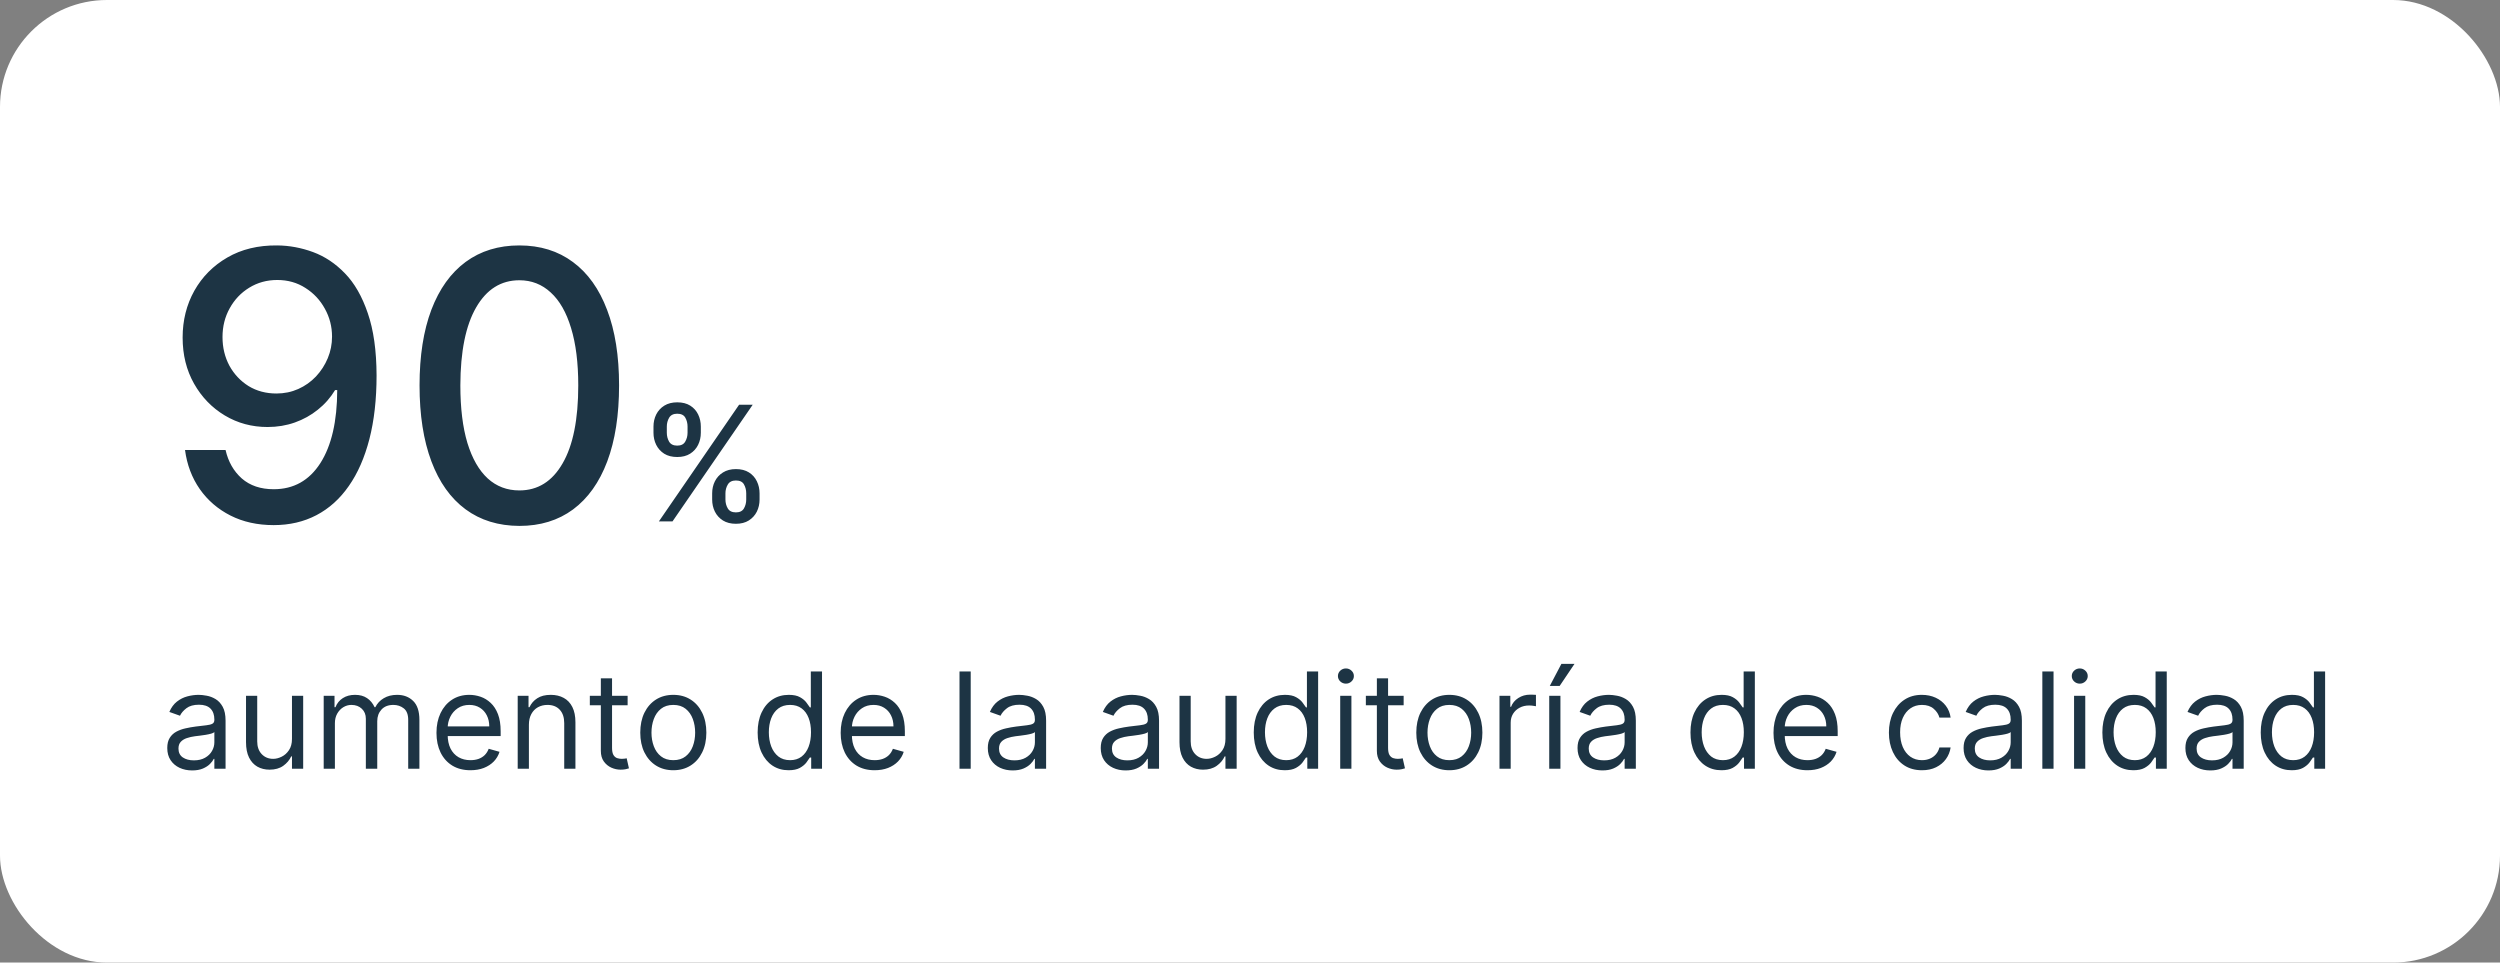 <svg width="374" height="144" viewBox="0 0 374 144" fill="none" xmlns="http://www.w3.org/2000/svg">
<rect x="0" y="0" width="374" height="144" fill="#808080" stroke="none"/>
<rect width="374" height="144" rx="16" fill="white"/>
<path d="M41.46 36.716C43.276 36.729 45.066 37.061 46.83 37.71C48.593 38.36 50.184 39.42 51.602 40.892C53.034 42.364 54.174 44.352 55.023 46.858C55.885 49.35 56.322 52.453 56.335 56.165C56.335 59.731 55.977 62.906 55.261 65.69C54.545 68.461 53.518 70.801 52.179 72.71C50.853 74.619 49.242 76.071 47.347 77.065C45.451 78.06 43.316 78.557 40.943 78.557C38.517 78.557 36.363 78.079 34.48 77.125C32.597 76.171 31.066 74.851 29.886 73.168C28.706 71.471 27.971 69.522 27.679 67.321H33.744C34.142 69.071 34.951 70.49 36.17 71.577C37.403 72.651 38.994 73.188 40.943 73.188C43.926 73.188 46.253 71.888 47.923 69.29C49.594 66.678 50.436 63.032 50.449 58.352H50.131C49.441 59.492 48.58 60.474 47.545 61.295C46.525 62.117 45.378 62.754 44.105 63.205C42.832 63.655 41.474 63.881 40.028 63.881C37.682 63.881 35.547 63.304 33.625 62.151C31.703 60.997 30.171 59.413 29.031 57.398C27.891 55.383 27.321 53.082 27.321 50.497C27.321 47.925 27.904 45.592 29.071 43.497C30.251 41.403 31.895 39.745 34.003 38.526C36.124 37.293 38.61 36.689 41.46 36.716ZM41.48 41.886C39.929 41.886 38.53 42.271 37.284 43.04C36.051 43.795 35.077 44.823 34.361 46.122C33.645 47.408 33.287 48.84 33.287 50.418C33.287 51.995 33.632 53.427 34.321 54.713C35.024 55.986 35.978 57 37.185 57.756C38.404 58.498 39.796 58.869 41.361 58.869C42.528 58.869 43.615 58.644 44.622 58.193C45.63 57.742 46.511 57.119 47.267 56.324C48.023 55.515 48.613 54.6 49.037 53.58C49.461 52.559 49.673 51.485 49.673 50.358C49.673 48.86 49.315 47.468 48.599 46.182C47.897 44.896 46.929 43.862 45.696 43.08C44.463 42.284 43.058 41.886 41.48 41.886ZM77.698 78.676C74.556 78.663 71.871 77.834 69.644 76.19C67.417 74.546 65.713 72.153 64.533 69.011C63.353 65.869 62.764 62.084 62.764 57.656C62.764 53.242 63.353 49.47 64.533 46.341C65.727 43.212 67.437 40.826 69.664 39.182C71.905 37.538 74.583 36.716 77.698 36.716C80.814 36.716 83.485 37.544 85.712 39.202C87.94 40.846 89.643 43.232 90.823 46.361C92.016 49.476 92.613 53.242 92.613 57.656C92.613 62.097 92.023 65.889 90.843 69.031C89.663 72.16 87.96 74.553 85.732 76.21C83.505 77.854 80.827 78.676 77.698 78.676ZM77.698 73.367C80.456 73.367 82.61 72.021 84.161 69.329C85.726 66.638 86.508 62.747 86.508 57.656C86.508 54.276 86.15 51.419 85.434 49.085C84.731 46.739 83.717 44.962 82.391 43.756C81.079 42.536 79.514 41.926 77.698 41.926C74.954 41.926 72.799 43.278 71.235 45.983C69.671 48.688 68.882 52.579 68.869 57.656C68.869 61.05 69.22 63.92 69.923 66.267C70.638 68.6 71.653 70.37 72.965 71.577C74.278 72.77 75.855 73.367 77.698 73.367ZM106.54 74.727V73.807C106.54 73.148 106.676 72.546 106.949 72C107.227 71.449 107.631 71.008 108.159 70.679C108.693 70.344 109.338 70.176 110.094 70.176C110.866 70.176 111.514 70.341 112.037 70.671C112.56 71 112.955 71.44 113.222 71.992C113.494 72.543 113.631 73.148 113.631 73.807V74.727C113.631 75.386 113.494 75.992 113.222 76.543C112.949 77.088 112.548 77.528 112.02 77.864C111.497 78.193 110.855 78.358 110.094 78.358C109.327 78.358 108.679 78.193 108.151 77.864C107.622 77.528 107.222 77.088 106.949 76.543C106.676 75.992 106.54 75.386 106.54 74.727ZM108.526 73.807V74.727C108.526 75.216 108.642 75.659 108.875 76.057C109.108 76.454 109.514 76.653 110.094 76.653C110.668 76.653 111.068 76.454 111.295 76.057C111.523 75.659 111.636 75.216 111.636 74.727V73.807C111.636 73.318 111.526 72.875 111.304 72.477C111.088 72.079 110.685 71.881 110.094 71.881C109.526 71.881 109.122 72.079 108.884 72.477C108.645 72.875 108.526 73.318 108.526 73.807ZM97.761 64.739V63.818C97.761 63.159 97.898 62.554 98.171 62.003C98.449 61.452 98.852 61.011 99.381 60.682C99.915 60.352 100.56 60.188 101.315 60.188C102.088 60.188 102.736 60.352 103.259 60.682C103.781 61.011 104.176 61.452 104.443 62.003C104.71 62.554 104.844 63.159 104.844 63.818V64.739C104.844 65.398 104.707 66.003 104.435 66.554C104.168 67.099 103.77 67.54 103.241 67.875C102.719 68.204 102.077 68.369 101.315 68.369C100.543 68.369 99.892 68.204 99.364 67.875C98.841 67.54 98.443 67.099 98.171 66.554C97.898 66.003 97.761 65.398 97.761 64.739ZM99.756 63.818V64.739C99.756 65.227 99.869 65.671 100.097 66.068C100.33 66.466 100.736 66.665 101.315 66.665C101.884 66.665 102.281 66.466 102.509 66.068C102.741 65.671 102.858 65.227 102.858 64.739V63.818C102.858 63.33 102.747 62.886 102.526 62.489C102.304 62.091 101.901 61.892 101.315 61.892C100.747 61.892 100.344 62.091 100.105 62.489C99.872 62.886 99.756 63.33 99.756 63.818ZM98.571 78L110.571 60.545H112.608L100.608 78H98.571Z" fill="#1D3444"/>
<path d="M28.744 115.256C28.053 115.256 27.426 115.125 26.862 114.865C26.299 114.6 25.851 114.219 25.52 113.722C25.188 113.22 25.023 112.614 25.023 111.903C25.023 111.278 25.146 110.772 25.392 110.384C25.638 109.991 25.967 109.683 26.379 109.46C26.791 109.238 27.246 109.072 27.743 108.963C28.245 108.849 28.749 108.759 29.256 108.693C29.919 108.608 30.456 108.544 30.868 108.501C31.285 108.454 31.588 108.376 31.777 108.267C31.971 108.158 32.068 107.969 32.068 107.699V107.642C32.068 106.941 31.876 106.397 31.493 106.009C31.114 105.62 30.539 105.426 29.767 105.426C28.967 105.426 28.34 105.601 27.885 105.952C27.43 106.302 27.111 106.676 26.926 107.074L25.335 106.506C25.619 105.843 25.998 105.327 26.472 104.957C26.95 104.583 27.471 104.323 28.034 104.176C28.602 104.025 29.161 103.949 29.71 103.949C30.061 103.949 30.463 103.991 30.918 104.077C31.377 104.157 31.82 104.325 32.246 104.581C32.677 104.837 33.034 105.223 33.318 105.739C33.602 106.255 33.744 106.946 33.744 107.812V115H32.068V113.523H31.983C31.869 113.759 31.68 114.013 31.415 114.283C31.15 114.553 30.797 114.782 30.357 114.972C29.916 115.161 29.379 115.256 28.744 115.256ZM29 113.75C29.663 113.75 30.222 113.62 30.676 113.359C31.135 113.099 31.481 112.763 31.713 112.351C31.95 111.939 32.068 111.506 32.068 111.051V109.517C31.997 109.602 31.841 109.68 31.599 109.751C31.363 109.818 31.088 109.877 30.776 109.929C30.468 109.976 30.167 110.019 29.874 110.057C29.585 110.09 29.35 110.118 29.171 110.142C28.735 110.199 28.328 110.291 27.949 110.419C27.575 110.542 27.272 110.729 27.04 110.98C26.812 111.226 26.699 111.562 26.699 111.989C26.699 112.571 26.914 113.011 27.345 113.31C27.781 113.603 28.332 113.75 29 113.75ZM43.679 110.54V104.091H45.355V115H43.679V113.153H43.565C43.309 113.707 42.912 114.179 42.372 114.567C41.832 114.95 41.15 115.142 40.326 115.142C39.645 115.142 39.038 114.993 38.508 114.695C37.978 114.392 37.561 113.937 37.258 113.331C36.955 112.72 36.804 111.951 36.804 111.023V104.091H38.48V110.909C38.48 111.705 38.702 112.339 39.147 112.812C39.597 113.286 40.17 113.523 40.866 113.523C41.283 113.523 41.707 113.416 42.137 113.203C42.573 112.99 42.938 112.663 43.231 112.223C43.529 111.783 43.679 111.222 43.679 110.54ZM48.425 115V104.091H50.044V105.795H50.186C50.413 105.213 50.78 104.761 51.287 104.439C51.794 104.112 52.402 103.949 53.112 103.949C53.832 103.949 54.431 104.112 54.909 104.439C55.392 104.761 55.769 105.213 56.038 105.795H56.152C56.431 105.232 56.85 104.785 57.409 104.453C57.968 104.117 58.638 103.949 59.419 103.949C60.394 103.949 61.192 104.254 61.812 104.865C62.433 105.471 62.743 106.416 62.743 107.699V115H61.067V107.699C61.067 106.894 60.847 106.319 60.406 105.973C59.966 105.627 59.447 105.455 58.851 105.455C58.084 105.455 57.49 105.687 57.068 106.151C56.647 106.61 56.436 107.192 56.436 107.898V115H54.731V107.528C54.731 106.908 54.53 106.409 54.128 106.03C53.725 105.646 53.207 105.455 52.572 105.455C52.137 105.455 51.73 105.571 51.351 105.803C50.977 106.035 50.674 106.357 50.442 106.768C50.215 107.176 50.101 107.647 50.101 108.182V115H48.425ZM70.381 115.227C69.33 115.227 68.424 114.995 67.661 114.531C66.904 114.062 66.319 113.409 65.907 112.571C65.5 111.728 65.296 110.748 65.296 109.631C65.296 108.513 65.5 107.528 65.907 106.676C66.319 105.819 66.892 105.152 67.626 104.673C68.364 104.19 69.226 103.949 70.211 103.949C70.779 103.949 71.34 104.044 71.894 104.233C72.448 104.422 72.952 104.73 73.407 105.156C73.862 105.578 74.224 106.136 74.494 106.832C74.763 107.528 74.898 108.385 74.898 109.403V110.114H66.489V108.665H73.194C73.194 108.049 73.071 107.5 72.825 107.017C72.583 106.534 72.237 106.153 71.788 105.874C71.343 105.594 70.817 105.455 70.211 105.455C69.543 105.455 68.966 105.62 68.478 105.952C67.995 106.278 67.623 106.705 67.363 107.23C67.103 107.756 66.972 108.319 66.972 108.92V109.886C66.972 110.71 67.114 111.409 67.398 111.982C67.687 112.55 68.087 112.983 68.599 113.281C69.11 113.575 69.704 113.722 70.381 113.722C70.822 113.722 71.219 113.66 71.575 113.537C71.934 113.409 72.245 113.22 72.505 112.969C72.765 112.713 72.967 112.396 73.109 112.017L74.728 112.472C74.558 113.021 74.271 113.504 73.869 113.92C73.466 114.332 72.969 114.654 72.377 114.886C71.785 115.114 71.12 115.227 70.381 115.227ZM79.124 108.438V115H77.448V104.091H79.067V105.795H79.21C79.465 105.241 79.853 104.796 80.374 104.46C80.895 104.119 81.567 103.949 82.391 103.949C83.13 103.949 83.776 104.1 84.33 104.403C84.884 104.702 85.315 105.156 85.623 105.767C85.931 106.373 86.085 107.14 86.085 108.068V115H84.408V108.182C84.408 107.325 84.186 106.657 83.741 106.179C83.296 105.696 82.685 105.455 81.908 105.455C81.373 105.455 80.895 105.571 80.474 105.803C80.057 106.035 79.728 106.373 79.487 106.818C79.245 107.263 79.124 107.803 79.124 108.438ZM93.892 104.091V105.511H88.238V104.091H93.892ZM89.886 101.477H91.562V111.875C91.562 112.348 91.631 112.704 91.768 112.94C91.91 113.172 92.09 113.329 92.308 113.409C92.53 113.485 92.765 113.523 93.011 113.523C93.196 113.523 93.347 113.513 93.466 113.494C93.584 113.471 93.679 113.452 93.75 113.438L94.091 114.943C93.977 114.986 93.818 115.028 93.615 115.071C93.411 115.118 93.153 115.142 92.841 115.142C92.367 115.142 91.903 115.04 91.448 114.837C90.999 114.633 90.625 114.323 90.326 113.906C90.033 113.49 89.886 112.964 89.886 112.33V101.477ZM100.728 115.227C99.743 115.227 98.879 114.993 98.135 114.524C97.397 114.055 96.819 113.4 96.402 112.557C95.99 111.714 95.784 110.729 95.784 109.602C95.784 108.466 95.99 107.474 96.402 106.626C96.819 105.779 97.397 105.121 98.135 104.652C98.879 104.183 99.743 103.949 100.728 103.949C101.712 103.949 102.574 104.183 103.313 104.652C104.056 105.121 104.634 105.779 105.046 106.626C105.462 107.474 105.671 108.466 105.671 109.602C105.671 110.729 105.462 111.714 105.046 112.557C104.634 113.4 104.056 114.055 103.313 114.524C102.574 114.993 101.712 115.227 100.728 115.227ZM100.728 113.722C101.476 113.722 102.091 113.53 102.574 113.146C103.057 112.763 103.415 112.259 103.647 111.634C103.879 111.009 103.995 110.331 103.995 109.602C103.995 108.873 103.879 108.194 103.647 107.564C103.415 106.934 103.057 106.425 102.574 106.037C102.091 105.649 101.476 105.455 100.728 105.455C99.98 105.455 99.364 105.649 98.881 106.037C98.398 106.425 98.041 106.934 97.809 107.564C97.577 108.194 97.461 108.873 97.461 109.602C97.461 110.331 97.577 111.009 97.809 111.634C98.041 112.259 98.398 112.763 98.881 113.146C99.364 113.53 99.98 113.722 100.728 113.722ZM117.974 115.227C117.065 115.227 116.262 114.998 115.566 114.538C114.87 114.074 114.326 113.421 113.933 112.578C113.54 111.731 113.343 110.729 113.343 109.574C113.343 108.428 113.54 107.434 113.933 106.591C114.326 105.748 114.872 105.097 115.573 104.638C116.274 104.179 117.084 103.949 118.002 103.949C118.712 103.949 119.273 104.067 119.685 104.304C120.102 104.536 120.419 104.801 120.637 105.099C120.86 105.393 121.032 105.634 121.156 105.824H121.298V100.455H122.974V115H121.354V113.324H121.156C121.032 113.523 120.857 113.774 120.63 114.077C120.403 114.375 120.078 114.643 119.657 114.879C119.236 115.111 118.674 115.227 117.974 115.227ZM118.201 113.722C118.873 113.722 119.442 113.546 119.906 113.196C120.37 112.841 120.722 112.351 120.964 111.726C121.205 111.096 121.326 110.369 121.326 109.545C121.326 108.731 121.208 108.018 120.971 107.408C120.734 106.792 120.384 106.314 119.92 105.973C119.456 105.627 118.883 105.455 118.201 105.455C117.491 105.455 116.899 105.637 116.425 106.001C115.957 106.361 115.604 106.851 115.367 107.472C115.135 108.087 115.019 108.778 115.019 109.545C115.019 110.322 115.138 111.027 115.374 111.662C115.616 112.292 115.971 112.794 116.44 113.168C116.913 113.537 117.5 113.722 118.201 113.722ZM130.85 115.227C129.799 115.227 128.892 114.995 128.13 114.531C127.372 114.062 126.788 113.409 126.376 112.571C125.969 111.728 125.765 110.748 125.765 109.631C125.765 108.513 125.969 107.528 126.376 106.676C126.788 105.819 127.361 105.152 128.094 104.673C128.833 104.19 129.695 103.949 130.68 103.949C131.248 103.949 131.809 104.044 132.363 104.233C132.917 104.422 133.421 104.73 133.876 105.156C134.33 105.578 134.692 106.136 134.962 106.832C135.232 107.528 135.367 108.385 135.367 109.403V110.114H126.958V108.665H133.663C133.663 108.049 133.54 107.5 133.293 107.017C133.052 106.534 132.706 106.153 132.256 105.874C131.811 105.594 131.286 105.455 130.68 105.455C130.012 105.455 129.434 105.62 128.947 105.952C128.464 106.278 128.092 106.705 127.832 107.23C127.571 107.756 127.441 108.319 127.441 108.92V109.886C127.441 110.71 127.583 111.409 127.867 111.982C128.156 112.55 128.556 112.983 129.067 113.281C129.579 113.575 130.173 113.722 130.85 113.722C131.29 113.722 131.688 113.66 132.043 113.537C132.403 113.409 132.713 113.22 132.974 112.969C133.234 112.713 133.435 112.396 133.577 112.017L135.197 112.472C135.026 113.021 134.74 113.504 134.337 113.92C133.935 114.332 133.438 114.654 132.846 114.886C132.254 115.114 131.589 115.227 130.85 115.227ZM145.218 100.455V115H143.542V100.455H145.218ZM151.498 115.256C150.807 115.256 150.18 115.125 149.616 114.865C149.053 114.6 148.605 114.219 148.274 113.722C147.942 113.22 147.777 112.614 147.777 111.903C147.777 111.278 147.9 110.772 148.146 110.384C148.392 109.991 148.721 109.683 149.133 109.46C149.545 109.238 150 109.072 150.497 108.963C150.999 108.849 151.503 108.759 152.01 108.693C152.672 108.608 153.21 108.544 153.622 108.501C154.038 108.454 154.342 108.376 154.531 108.267C154.725 108.158 154.822 107.969 154.822 107.699V107.642C154.822 106.941 154.63 106.397 154.247 106.009C153.868 105.62 153.293 105.426 152.521 105.426C151.721 105.426 151.093 105.601 150.639 105.952C150.184 106.302 149.865 106.676 149.68 107.074L148.089 106.506C148.373 105.843 148.752 105.327 149.225 104.957C149.704 104.583 150.225 104.323 150.788 104.176C151.356 104.025 151.915 103.949 152.464 103.949C152.815 103.949 153.217 103.991 153.672 104.077C154.131 104.157 154.574 104.325 155 104.581C155.431 104.837 155.788 105.223 156.072 105.739C156.356 106.255 156.498 106.946 156.498 107.812V115H154.822V113.523H154.737C154.623 113.759 154.434 114.013 154.169 114.283C153.904 114.553 153.551 114.782 153.11 114.972C152.67 115.161 152.133 115.256 151.498 115.256ZM151.754 113.75C152.417 113.75 152.975 113.62 153.43 113.359C153.889 113.099 154.235 112.763 154.467 112.351C154.704 111.939 154.822 111.506 154.822 111.051V109.517C154.751 109.602 154.595 109.68 154.353 109.751C154.117 109.818 153.842 109.877 153.529 109.929C153.222 109.976 152.921 110.019 152.627 110.057C152.339 110.09 152.104 110.118 151.924 110.142C151.489 110.199 151.082 110.291 150.703 110.419C150.329 110.542 150.026 110.729 149.794 110.98C149.566 111.226 149.453 111.562 149.453 111.989C149.453 112.571 149.668 113.011 150.099 113.31C150.535 113.603 151.086 113.75 151.754 113.75ZM168.393 115.256C167.701 115.256 167.074 115.125 166.511 114.865C165.947 114.6 165.5 114.219 165.168 113.722C164.837 113.22 164.671 112.614 164.671 111.903C164.671 111.278 164.794 110.772 165.04 110.384C165.287 109.991 165.616 109.683 166.028 109.46C166.44 109.238 166.894 109.072 167.391 108.963C167.893 108.849 168.397 108.759 168.904 108.693C169.567 108.608 170.104 108.544 170.516 108.501C170.933 108.454 171.236 108.376 171.425 108.267C171.62 108.158 171.717 107.969 171.717 107.699V107.642C171.717 106.941 171.525 106.397 171.141 106.009C170.763 105.62 170.187 105.426 169.415 105.426C168.615 105.426 167.988 105.601 167.533 105.952C167.079 106.302 166.759 106.676 166.575 107.074L164.984 106.506C165.268 105.843 165.647 105.327 166.12 104.957C166.598 104.583 167.119 104.323 167.683 104.176C168.251 104.025 168.809 103.949 169.359 103.949C169.709 103.949 170.112 103.991 170.566 104.077C171.025 104.157 171.468 104.325 171.894 104.581C172.325 104.837 172.683 105.223 172.967 105.739C173.251 106.255 173.393 106.946 173.393 107.812V115H171.717V113.523H171.631C171.518 113.759 171.328 114.013 171.063 114.283C170.798 114.553 170.445 114.782 170.005 114.972C169.565 115.161 169.027 115.256 168.393 115.256ZM168.648 113.75C169.311 113.75 169.87 113.62 170.325 113.359C170.784 113.099 171.129 112.763 171.362 112.351C171.598 111.939 171.717 111.506 171.717 111.051V109.517C171.646 109.602 171.489 109.68 171.248 109.751C171.011 109.818 170.737 109.877 170.424 109.929C170.116 109.976 169.816 110.019 169.522 110.057C169.233 110.09 168.999 110.118 168.819 110.142C168.383 110.199 167.976 110.291 167.597 110.419C167.223 110.542 166.92 110.729 166.688 110.98C166.461 111.226 166.347 111.562 166.347 111.989C166.347 112.571 166.563 113.011 166.994 113.31C167.429 113.603 167.981 113.75 168.648 113.75ZM183.327 110.54V104.091H185.003V115H183.327V113.153H183.213C182.958 113.707 182.56 114.179 182.02 114.567C181.48 114.95 180.799 115.142 179.975 115.142C179.293 115.142 178.687 114.993 178.157 114.695C177.626 114.392 177.21 113.937 176.907 113.331C176.604 112.72 176.452 111.951 176.452 111.023V104.091H178.128V110.909C178.128 111.705 178.351 112.339 178.796 112.812C179.246 113.286 179.819 113.523 180.515 113.523C180.931 113.523 181.355 113.416 181.786 113.203C182.221 112.99 182.586 112.663 182.88 112.223C183.178 111.783 183.327 111.222 183.327 110.54ZM192.192 115.227C191.283 115.227 190.481 114.998 189.785 114.538C189.089 114.074 188.544 113.421 188.151 112.578C187.758 111.731 187.562 110.729 187.562 109.574C187.562 108.428 187.758 107.434 188.151 106.591C188.544 105.748 189.091 105.097 189.792 104.638C190.493 104.179 191.302 103.949 192.221 103.949C192.931 103.949 193.492 104.067 193.904 104.304C194.321 104.536 194.638 104.801 194.856 105.099C195.078 105.393 195.251 105.634 195.374 105.824H195.516V100.455H197.192V115H195.573V113.324H195.374C195.251 113.523 195.076 113.774 194.849 114.077C194.621 114.375 194.297 114.643 193.876 114.879C193.454 115.111 192.893 115.227 192.192 115.227ZM192.42 113.722C193.092 113.722 193.66 113.546 194.124 113.196C194.588 112.841 194.941 112.351 195.183 111.726C195.424 111.096 195.545 110.369 195.545 109.545C195.545 108.731 195.426 108.018 195.19 107.408C194.953 106.792 194.603 106.314 194.138 105.973C193.674 105.627 193.102 105.455 192.42 105.455C191.71 105.455 191.118 105.637 190.644 106.001C190.175 106.361 189.823 106.851 189.586 107.472C189.354 108.087 189.238 108.778 189.238 109.545C189.238 110.322 189.356 111.027 189.593 111.662C189.835 112.292 190.19 112.794 190.658 113.168C191.132 113.537 191.719 113.722 192.42 113.722ZM200.495 115V104.091H202.171V115H200.495ZM201.347 102.273C201.021 102.273 200.739 102.161 200.502 101.939C200.27 101.716 200.154 101.449 200.154 101.136C200.154 100.824 200.27 100.556 200.502 100.334C200.739 100.111 201.021 100 201.347 100C201.674 100 201.953 100.111 202.185 100.334C202.422 100.556 202.54 100.824 202.54 101.136C202.54 101.449 202.422 101.716 202.185 101.939C201.953 102.161 201.674 102.273 201.347 102.273ZM209.985 104.091V105.511H204.332V104.091H209.985ZM205.98 101.477H207.656V111.875C207.656 112.348 207.725 112.704 207.862 112.94C208.004 113.172 208.184 113.329 208.402 113.409C208.624 113.485 208.859 113.523 209.105 113.523C209.289 113.523 209.441 113.513 209.559 113.494C209.678 113.471 209.772 113.452 209.843 113.438L210.184 114.943C210.071 114.986 209.912 115.028 209.708 115.071C209.505 115.118 209.247 115.142 208.934 115.142C208.461 115.142 207.997 115.04 207.542 114.837C207.092 114.633 206.718 114.323 206.42 113.906C206.127 113.49 205.98 112.964 205.98 112.33V101.477ZM216.821 115.227C215.837 115.227 214.972 114.993 214.229 114.524C213.49 114.055 212.913 113.4 212.496 112.557C212.084 111.714 211.878 110.729 211.878 109.602C211.878 108.466 212.084 107.474 212.496 106.626C212.913 105.779 213.49 105.121 214.229 104.652C214.972 104.183 215.837 103.949 216.821 103.949C217.806 103.949 218.668 104.183 219.407 104.652C220.15 105.121 220.728 105.779 221.14 106.626C221.556 107.474 221.765 108.466 221.765 109.602C221.765 110.729 221.556 111.714 221.14 112.557C220.728 113.4 220.15 114.055 219.407 114.524C218.668 114.993 217.806 115.227 216.821 115.227ZM216.821 113.722C217.569 113.722 218.185 113.53 218.668 113.146C219.151 112.763 219.508 112.259 219.74 111.634C219.972 111.009 220.088 110.331 220.088 109.602C220.088 108.873 219.972 108.194 219.74 107.564C219.508 106.934 219.151 106.425 218.668 106.037C218.185 105.649 217.569 105.455 216.821 105.455C216.073 105.455 215.458 105.649 214.975 106.037C214.492 106.425 214.134 106.934 213.902 107.564C213.67 108.194 213.554 108.873 213.554 109.602C213.554 110.331 213.67 111.009 213.902 111.634C214.134 112.259 214.492 112.763 214.975 113.146C215.458 113.53 216.073 113.722 216.821 113.722ZM224.323 115V104.091H225.942V105.739H226.056C226.255 105.199 226.615 104.761 227.136 104.425C227.656 104.089 228.244 103.92 228.897 103.92C229.02 103.92 229.174 103.923 229.359 103.928C229.543 103.932 229.683 103.939 229.778 103.949V105.653C229.721 105.639 229.591 105.618 229.387 105.589C229.188 105.556 228.978 105.54 228.755 105.54C228.225 105.54 227.751 105.651 227.335 105.874C226.923 106.091 226.596 106.394 226.354 106.783C226.118 107.166 225.999 107.604 225.999 108.097V115H224.323ZM231.765 115V104.091H233.441V115H231.765ZM231.85 102.614L233.583 99.318H235.543L233.327 102.614H231.85ZM239.721 115.256C239.03 115.256 238.402 115.125 237.839 114.865C237.275 114.6 236.828 114.219 236.496 113.722C236.165 113.22 235.999 112.614 235.999 111.903C235.999 111.278 236.122 110.772 236.369 110.384C236.615 109.991 236.944 109.683 237.356 109.46C237.768 109.238 238.222 109.072 238.719 108.963C239.221 108.849 239.726 108.759 240.232 108.693C240.895 108.608 241.433 108.544 241.844 108.501C242.261 108.454 242.564 108.376 242.754 108.267C242.948 108.158 243.045 107.969 243.045 107.699V107.642C243.045 106.941 242.853 106.397 242.469 106.009C242.091 105.62 241.515 105.426 240.744 105.426C239.943 105.426 239.316 105.601 238.862 105.952C238.407 106.302 238.087 106.676 237.903 107.074L236.312 106.506C236.596 105.843 236.975 105.327 237.448 104.957C237.926 104.583 238.447 104.323 239.011 104.176C239.579 104.025 240.138 103.949 240.687 103.949C241.037 103.949 241.44 103.991 241.894 104.077C242.353 104.157 242.796 104.325 243.222 104.581C243.653 104.837 244.011 105.223 244.295 105.739C244.579 106.255 244.721 106.946 244.721 107.812V115H243.045V113.523H242.96C242.846 113.759 242.656 114.013 242.391 114.283C242.126 114.553 241.773 114.782 241.333 114.972C240.893 115.161 240.355 115.256 239.721 115.256ZM239.977 113.75C240.639 113.75 241.198 113.62 241.653 113.359C242.112 113.099 242.458 112.763 242.69 112.351C242.926 111.939 243.045 111.506 243.045 111.051V109.517C242.974 109.602 242.817 109.68 242.576 109.751C242.339 109.818 242.065 109.877 241.752 109.929C241.444 109.976 241.144 110.019 240.85 110.057C240.561 110.09 240.327 110.118 240.147 110.142C239.711 110.199 239.304 110.291 238.925 110.419C238.551 110.542 238.248 110.729 238.016 110.98C237.789 111.226 237.675 111.562 237.675 111.989C237.675 112.571 237.891 113.011 238.322 113.31C238.757 113.603 239.309 113.75 239.977 113.75ZM257.525 115.227C256.615 115.227 255.813 114.998 255.117 114.538C254.421 114.074 253.876 113.421 253.483 112.578C253.09 111.731 252.894 110.729 252.894 109.574C252.894 108.428 253.09 107.434 253.483 106.591C253.876 105.748 254.423 105.097 255.124 104.638C255.825 104.179 256.634 103.949 257.553 103.949C258.263 103.949 258.824 104.067 259.236 104.304C259.653 104.536 259.97 104.801 260.188 105.099C260.41 105.393 260.583 105.634 260.706 105.824H260.848V100.455H262.525V115H260.905V113.324H260.706C260.583 113.523 260.408 113.774 260.181 114.077C259.953 114.375 259.629 114.643 259.208 114.879C258.786 115.111 258.225 115.227 257.525 115.227ZM257.752 113.722C258.424 113.722 258.992 113.546 259.456 113.196C259.92 112.841 260.273 112.351 260.515 111.726C260.756 111.096 260.877 110.369 260.877 109.545C260.877 108.731 260.758 108.018 260.522 107.408C260.285 106.792 259.935 106.314 259.471 105.973C259.007 105.627 258.434 105.455 257.752 105.455C257.042 105.455 256.45 105.637 255.976 106.001C255.507 106.361 255.155 106.851 254.918 107.472C254.686 108.087 254.57 108.778 254.57 109.545C254.57 110.322 254.688 111.027 254.925 111.662C255.167 112.292 255.522 112.794 255.99 113.168C256.464 113.537 257.051 113.722 257.752 113.722ZM270.401 115.227C269.35 115.227 268.443 114.995 267.681 114.531C266.923 114.062 266.338 113.409 265.926 112.571C265.519 111.728 265.316 110.748 265.316 109.631C265.316 108.513 265.519 107.528 265.926 106.676C266.338 105.819 266.911 105.152 267.645 104.673C268.384 104.19 269.246 103.949 270.23 103.949C270.799 103.949 271.36 104.044 271.914 104.233C272.468 104.422 272.972 104.73 273.426 105.156C273.881 105.578 274.243 106.136 274.513 106.832C274.783 107.528 274.918 108.385 274.918 109.403V110.114H266.509V108.665H273.213C273.213 108.049 273.09 107.5 272.844 107.017C272.603 106.534 272.257 106.153 271.807 105.874C271.362 105.594 270.837 105.455 270.23 105.455C269.563 105.455 268.985 105.62 268.498 105.952C268.015 106.278 267.643 106.705 267.382 107.23C267.122 107.756 266.992 108.319 266.992 108.92V109.886C266.992 110.71 267.134 111.409 267.418 111.982C267.707 112.55 268.107 112.983 268.618 113.281C269.13 113.575 269.724 113.722 270.401 113.722C270.841 113.722 271.239 113.66 271.594 113.537C271.954 113.409 272.264 113.22 272.525 112.969C272.785 112.713 272.986 112.396 273.128 112.017L274.748 112.472C274.577 113.021 274.291 113.504 273.888 113.92C273.486 114.332 272.989 114.654 272.397 114.886C271.805 115.114 271.14 115.227 270.401 115.227ZM287.525 115.227C286.502 115.227 285.621 114.986 284.882 114.503C284.144 114.02 283.576 113.355 283.178 112.507C282.78 111.66 282.581 110.691 282.581 109.602C282.581 108.494 282.785 107.517 283.192 106.669C283.604 105.817 284.177 105.152 284.911 104.673C285.65 104.19 286.511 103.949 287.496 103.949C288.263 103.949 288.954 104.091 289.57 104.375C290.185 104.659 290.69 105.057 291.083 105.568C291.476 106.08 291.72 106.676 291.814 107.358H290.138C290.01 106.861 289.726 106.42 289.286 106.037C288.85 105.649 288.263 105.455 287.525 105.455C286.871 105.455 286.298 105.625 285.806 105.966C285.318 106.302 284.937 106.778 284.662 107.393C284.392 108.004 284.257 108.722 284.257 109.545C284.257 110.388 284.39 111.122 284.655 111.747C284.925 112.372 285.304 112.857 285.792 113.203C286.284 113.549 286.862 113.722 287.525 113.722C287.96 113.722 288.355 113.646 288.711 113.494C289.066 113.343 289.366 113.125 289.613 112.841C289.859 112.557 290.034 112.216 290.138 111.818H291.814C291.72 112.462 291.485 113.042 291.111 113.558C290.742 114.07 290.252 114.477 289.641 114.78C289.035 115.078 288.329 115.227 287.525 115.227ZM297.475 115.256C296.783 115.256 296.156 115.125 295.593 114.865C295.029 114.6 294.582 114.219 294.25 113.722C293.919 113.22 293.753 112.614 293.753 111.903C293.753 111.278 293.876 110.772 294.123 110.384C294.369 109.991 294.698 109.683 295.11 109.46C295.522 109.238 295.976 109.072 296.473 108.963C296.975 108.849 297.48 108.759 297.986 108.693C298.649 108.608 299.186 108.544 299.598 108.501C300.015 108.454 300.318 108.376 300.507 108.267C300.702 108.158 300.799 107.969 300.799 107.699V107.642C300.799 106.941 300.607 106.397 300.223 106.009C299.845 105.62 299.269 105.426 298.498 105.426C297.697 105.426 297.07 105.601 296.615 105.952C296.161 106.302 295.841 106.676 295.657 107.074L294.066 106.506C294.35 105.843 294.729 105.327 295.202 104.957C295.68 104.583 296.201 104.323 296.765 104.176C297.333 104.025 297.891 103.949 298.441 103.949C298.791 103.949 299.194 103.991 299.648 104.077C300.107 104.157 300.55 104.325 300.976 104.581C301.407 104.837 301.765 105.223 302.049 105.739C302.333 106.255 302.475 106.946 302.475 107.812V115H300.799V113.523H300.713C300.6 113.759 300.41 114.013 300.145 114.283C299.88 114.553 299.527 114.782 299.087 114.972C298.647 115.161 298.109 115.256 297.475 115.256ZM297.73 113.75C298.393 113.75 298.952 113.62 299.407 113.359C299.866 113.099 300.212 112.763 300.444 112.351C300.68 111.939 300.799 111.506 300.799 111.051V109.517C300.728 109.602 300.571 109.68 300.33 109.751C300.093 109.818 299.819 109.877 299.506 109.929C299.198 109.976 298.898 110.019 298.604 110.057C298.315 110.09 298.081 110.118 297.901 110.142C297.465 110.199 297.058 110.291 296.679 110.419C296.305 110.542 296.002 110.729 295.77 110.98C295.543 111.226 295.429 111.562 295.429 111.989C295.429 112.571 295.645 113.011 296.076 113.31C296.511 113.603 297.063 113.75 297.73 113.75ZM307.21 100.455V115H305.534V100.455H307.21ZM310.28 115V104.091H311.956V115H310.28ZM311.132 102.273C310.806 102.273 310.524 102.161 310.287 101.939C310.055 101.716 309.939 101.449 309.939 101.136C309.939 100.824 310.055 100.556 310.287 100.334C310.524 100.111 310.806 100 311.132 100C311.459 100 311.739 100.111 311.971 100.334C312.207 100.556 312.326 100.824 312.326 101.136C312.326 101.449 312.207 101.716 311.971 101.939C311.739 102.161 311.459 102.273 311.132 102.273ZM319.146 115.227C318.237 115.227 317.434 114.998 316.738 114.538C316.042 114.074 315.497 113.421 315.104 112.578C314.711 111.731 314.515 110.729 314.515 109.574C314.515 108.428 314.711 107.434 315.104 106.591C315.497 105.748 316.044 105.097 316.745 104.638C317.446 104.179 318.255 103.949 319.174 103.949C319.884 103.949 320.445 104.067 320.857 104.304C321.274 104.536 321.591 104.801 321.809 105.099C322.031 105.393 322.204 105.634 322.327 105.824H322.469V100.455H324.146V115H322.526V113.324H322.327C322.204 113.523 322.029 113.774 321.802 114.077C321.575 114.375 321.25 114.643 320.829 114.879C320.407 115.111 319.846 115.227 319.146 115.227ZM319.373 113.722C320.045 113.722 320.613 113.546 321.077 113.196C321.541 112.841 321.894 112.351 322.136 111.726C322.377 111.096 322.498 110.369 322.498 109.545C322.498 108.731 322.379 108.018 322.143 107.408C321.906 106.792 321.556 106.314 321.092 105.973C320.628 105.627 320.055 105.455 319.373 105.455C318.663 105.455 318.071 105.637 317.597 106.001C317.129 106.361 316.776 106.851 316.539 107.472C316.307 108.087 316.191 108.778 316.191 109.545C316.191 110.322 316.309 111.027 316.546 111.662C316.788 112.292 317.143 112.794 317.612 113.168C318.085 113.537 318.672 113.722 319.373 113.722ZM330.658 115.256C329.967 115.256 329.34 115.125 328.776 114.865C328.213 114.6 327.765 114.219 327.434 113.722C327.103 113.22 326.937 112.614 326.937 111.903C326.937 111.278 327.06 110.772 327.306 110.384C327.552 109.991 327.881 109.683 328.293 109.46C328.705 109.238 329.16 109.072 329.657 108.963C330.159 108.849 330.663 108.759 331.17 108.693C331.833 108.608 332.37 108.544 332.782 108.501C333.199 108.454 333.502 108.376 333.691 108.267C333.885 108.158 333.982 107.969 333.982 107.699V107.642C333.982 106.941 333.79 106.397 333.407 106.009C333.028 105.62 332.453 105.426 331.681 105.426C330.881 105.426 330.254 105.601 329.799 105.952C329.344 106.302 329.025 106.676 328.84 107.074L327.249 106.506C327.533 105.843 327.912 105.327 328.386 104.957C328.864 104.583 329.385 104.323 329.948 104.176C330.516 104.025 331.075 103.949 331.624 103.949C331.975 103.949 332.377 103.991 332.832 104.077C333.291 104.157 333.734 104.325 334.16 104.581C334.591 104.837 334.948 105.223 335.232 105.739C335.516 106.255 335.658 106.946 335.658 107.812V115H333.982V113.523H333.897C333.783 113.759 333.594 114.013 333.329 114.283C333.064 114.553 332.711 114.782 332.271 114.972C331.83 115.161 331.293 115.256 330.658 115.256ZM330.914 113.75C331.577 113.75 332.136 113.62 332.59 113.359C333.049 113.099 333.395 112.763 333.627 112.351C333.864 111.939 333.982 111.506 333.982 111.051V109.517C333.911 109.602 333.755 109.68 333.513 109.751C333.277 109.818 333.002 109.877 332.69 109.929C332.382 109.976 332.081 110.019 331.788 110.057C331.499 110.09 331.264 110.118 331.085 110.142C330.649 110.199 330.242 110.291 329.863 110.419C329.489 110.542 329.186 110.729 328.954 110.98C328.727 111.226 328.613 111.562 328.613 111.989C328.613 112.571 328.828 113.011 329.259 113.31C329.695 113.603 330.246 113.75 330.914 113.75ZM342.837 115.227C341.928 115.227 341.125 114.998 340.429 114.538C339.733 114.074 339.189 113.421 338.796 112.578C338.403 111.731 338.206 110.729 338.206 109.574C338.206 108.428 338.403 107.434 338.796 106.591C339.189 105.748 339.736 105.097 340.436 104.638C341.137 104.179 341.947 103.949 342.865 103.949C343.576 103.949 344.137 104.067 344.549 104.304C344.965 104.536 345.283 104.801 345.5 105.099C345.723 105.393 345.896 105.634 346.019 105.824H346.161V100.455H347.837V115H346.218V113.324H346.019C345.896 113.523 345.721 113.774 345.493 114.077C345.266 114.375 344.942 114.643 344.52 114.879C344.099 115.111 343.538 115.227 342.837 115.227ZM343.064 113.722C343.737 113.722 344.305 113.546 344.769 113.196C345.233 112.841 345.586 112.351 345.827 111.726C346.069 111.096 346.189 110.369 346.189 109.545C346.189 108.731 346.071 108.018 345.834 107.408C345.597 106.792 345.247 106.314 344.783 105.973C344.319 105.627 343.746 105.455 343.064 105.455C342.354 105.455 341.762 105.637 341.289 106.001C340.82 106.361 340.467 106.851 340.23 107.472C339.998 108.087 339.882 108.778 339.882 109.545C339.882 110.322 340.001 111.027 340.238 111.662C340.479 112.292 340.834 112.794 341.303 113.168C341.776 113.537 342.364 113.722 343.064 113.722Z" fill="#1D3444"/>
</svg>
